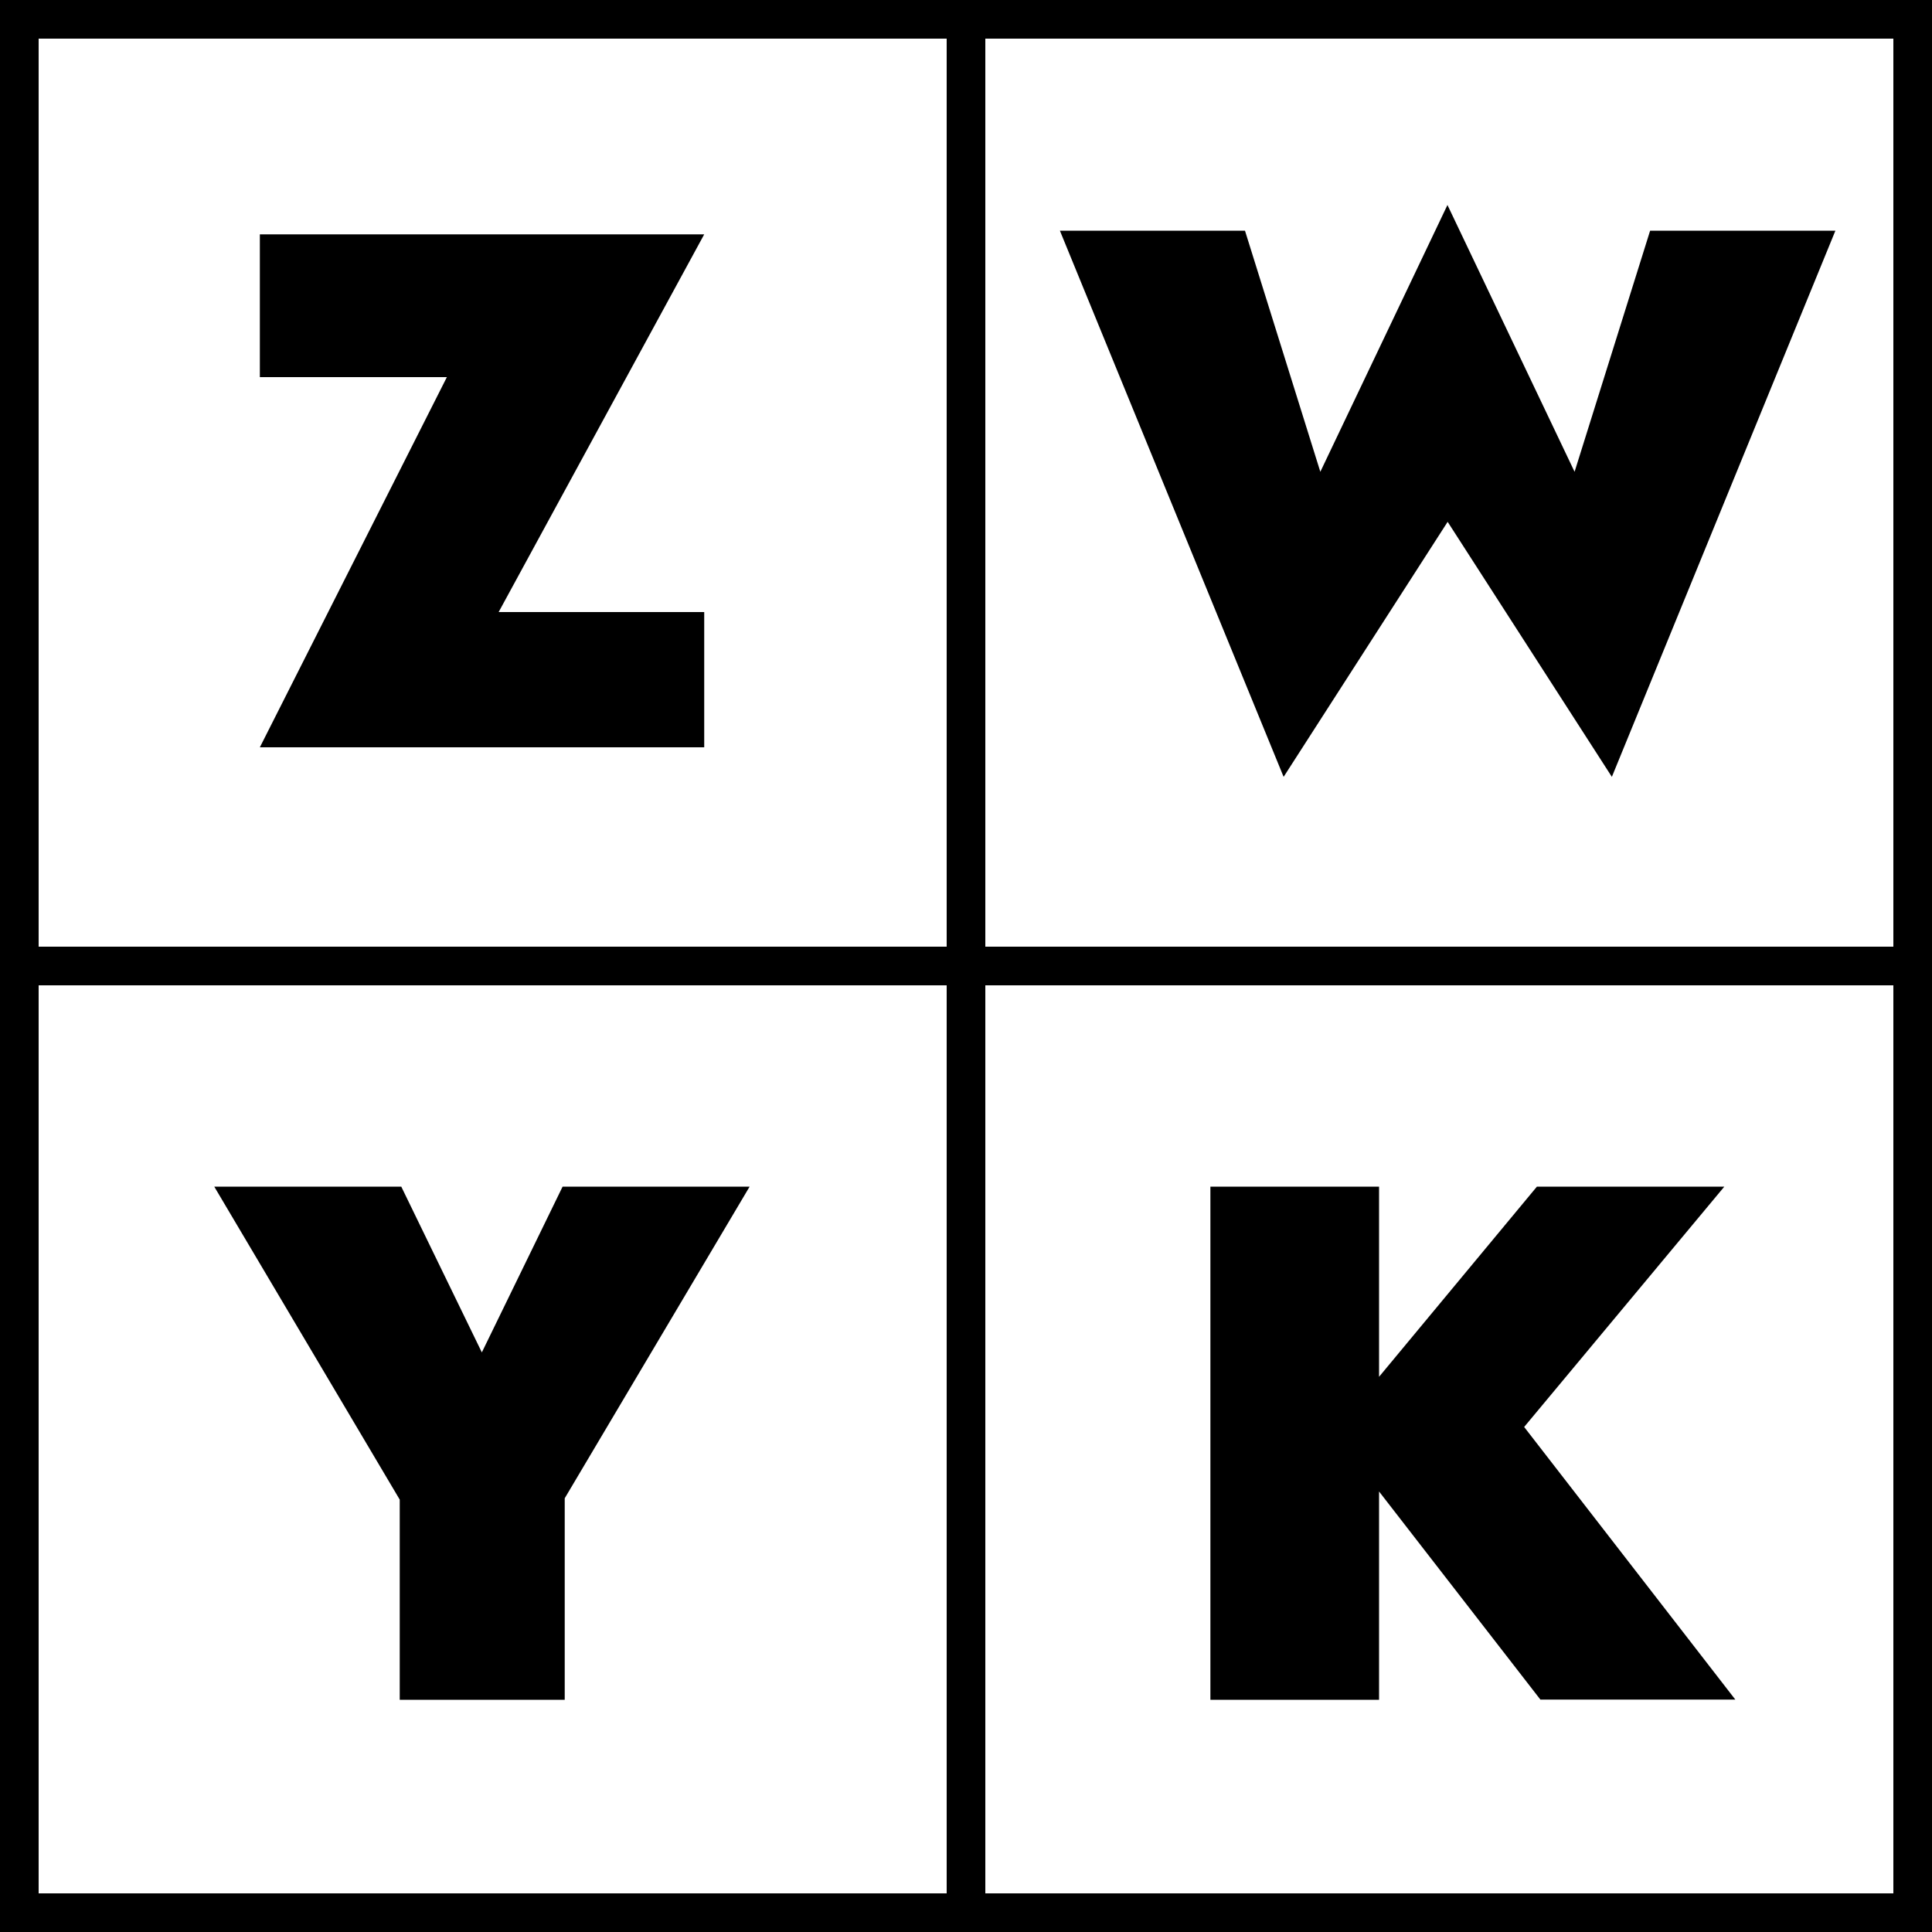 <svg xmlns="http://www.w3.org/2000/svg" viewBox="100 85.14 100 100">
  <path fill="#fff" d="M100 85.14h100v100H100z"/>
  <path d="M151 136.14h-51v-51h51Zm-49-2h47v-47h-47Z"/>
  <path d="M200 136.14h-51v-51h51Zm-49-2h47v-47h-47Z"/>
  <path d="M151 185.14h-51v-51h51Zm-49-2h47v-47h-47Z"/>
  <path d="M200 185.14h-51v-51h51Zm-49-2h47v-47h-47Zm-37.55-85.87h23l-10.64 19.55h10.64v7h-23l9.68-19.16h-9.68Zm71.96-.19H195l-11.57 28.27-8.5-13.2-8.49 13.2-11.58-28.27h9.58l3.9 12.48 6.58-13.81 6.58 13.81Zm-46.61 49.48-9.57 16.13v10.43h-8.54v-10.36l-9.6-16.2h9.68l4.17 8.58 4.18-8.58Z"/>
  <path d="M171.38 146.56v26.56h-8.73v-26.56Zm17.87 0L178.89 159l10.93 14.11h-10.09L169 159.27l10.55-12.71Z"/>
</svg>